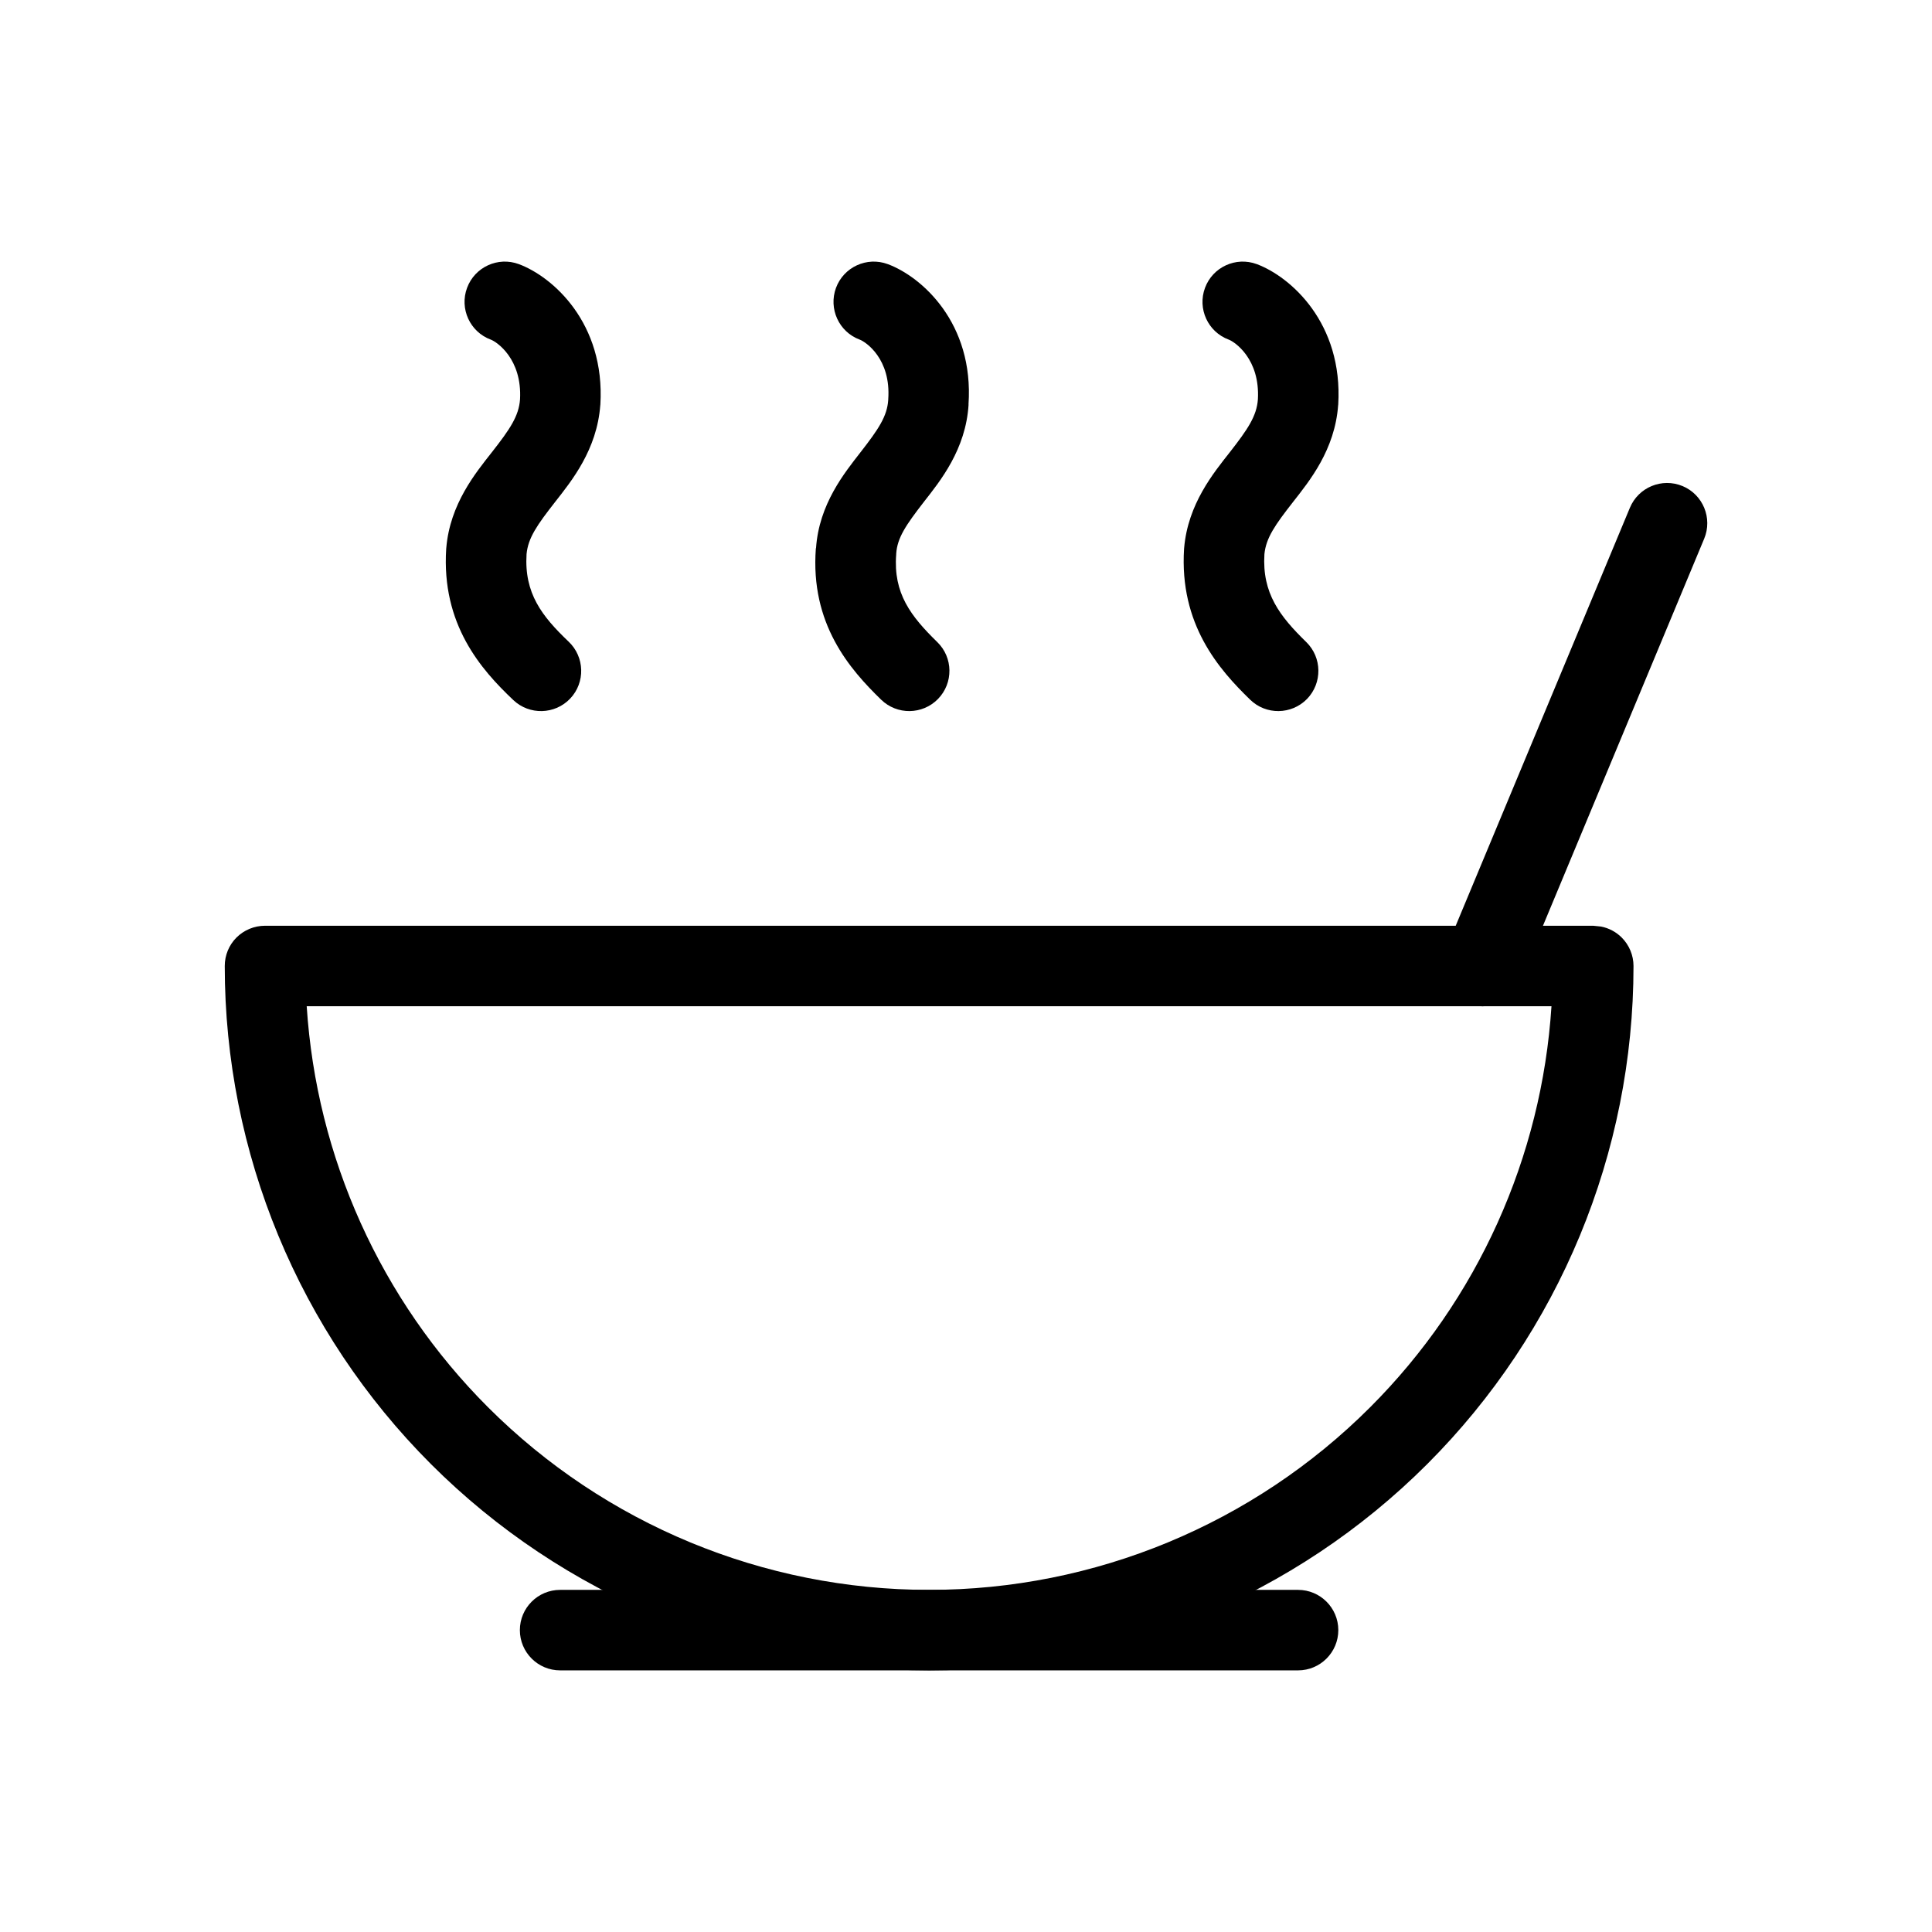 <svg width="24" height="24" viewBox="0 0 24 24" fill="none" xmlns="http://www.w3.org/2000/svg">
<path d="M19.792 11.5L19.889 11.51C19.986 11.529 20.075 11.576 20.145 11.646C20.239 11.74 20.292 11.867 20.292 12C20.292 14.321 19.37 16.547 17.729 18.188C16.088 19.828 13.862 20.75 11.542 20.75C9.221 20.75 6.995 19.828 5.354 18.188C3.713 16.547 2.792 14.321 2.792 12C2.792 11.867 2.844 11.74 2.938 11.646C3.032 11.553 3.159 11.5 3.292 11.5H19.792ZM3.81 12.5C3.931 14.373 4.726 16.145 6.061 17.48C7.515 18.934 9.486 19.75 11.542 19.75C13.597 19.75 15.569 18.934 17.022 17.48C18.357 16.145 19.152 14.373 19.273 12.5H3.81Z" fill="black"/>
<path d="M16.125 19.75C16.401 19.75 16.625 19.974 16.625 20.25C16.625 20.526 16.401 20.75 16.125 20.75H6.958C6.682 20.75 6.458 20.526 6.458 20.25C6.458 19.974 6.682 19.75 6.958 19.75H16.125Z" fill="black"/>
<path d="M20.247 6.308C20.353 6.053 20.646 5.932 20.901 6.038C21.156 6.144 21.276 6.438 21.17 6.692L18.879 12.192C18.772 12.447 18.479 12.568 18.224 12.462C17.969 12.356 17.849 12.062 17.955 11.808L20.247 6.308Z" fill="black"/>
<path d="M14.969 3.576C15.065 3.317 15.353 3.185 15.612 3.281C16.031 3.437 16.685 4.012 16.624 5.026L16.623 5.033C16.583 5.587 16.267 5.975 16.064 6.234C15.838 6.523 15.727 6.682 15.707 6.884C15.677 7.371 15.899 7.656 16.227 7.976C16.424 8.168 16.428 8.485 16.236 8.683C16.043 8.88 15.726 8.884 15.529 8.691C15.142 8.315 14.649 7.757 14.709 6.816L14.71 6.806C14.757 6.259 15.077 5.873 15.277 5.618C15.502 5.33 15.611 5.168 15.626 4.961C15.654 4.459 15.339 4.247 15.264 4.219C15.005 4.123 14.873 3.835 14.969 3.576Z" fill="black"/>
<path d="M10.385 3.576C10.481 3.317 10.769 3.185 11.028 3.281C11.447 3.436 12.101 4.011 12.031 5.025L12.032 5.026C11.998 5.584 11.679 5.976 11.478 6.233C11.251 6.526 11.146 6.681 11.133 6.879L11.133 6.887C11.095 7.372 11.315 7.655 11.643 7.976C11.841 8.168 11.845 8.485 11.652 8.683C11.459 8.88 11.143 8.884 10.945 8.691C10.559 8.315 10.063 7.754 10.135 6.81H10.137C10.174 6.261 10.492 5.873 10.689 5.619C10.915 5.329 11.021 5.17 11.034 4.967V4.961C11.07 4.458 10.755 4.247 10.68 4.219C10.421 4.123 10.29 3.835 10.385 3.576Z" fill="black"/>
<path d="M5.802 3.576C5.898 3.317 6.186 3.185 6.445 3.281C6.865 3.437 7.519 4.012 7.458 5.026L7.457 5.033C7.416 5.587 7.1 5.975 6.897 6.234C6.671 6.523 6.56 6.682 6.541 6.884C6.511 7.37 6.731 7.654 7.064 7.971C7.264 8.161 7.273 8.478 7.083 8.678C6.893 8.878 6.576 8.886 6.376 8.696C5.976 8.317 5.482 7.758 5.543 6.816L5.544 6.806C5.59 6.259 5.91 5.873 6.11 5.618C6.336 5.33 6.445 5.168 6.46 4.961C6.487 4.459 6.172 4.247 6.097 4.219C5.838 4.123 5.706 3.835 5.802 3.576Z" fill="black"/>
</svg>
